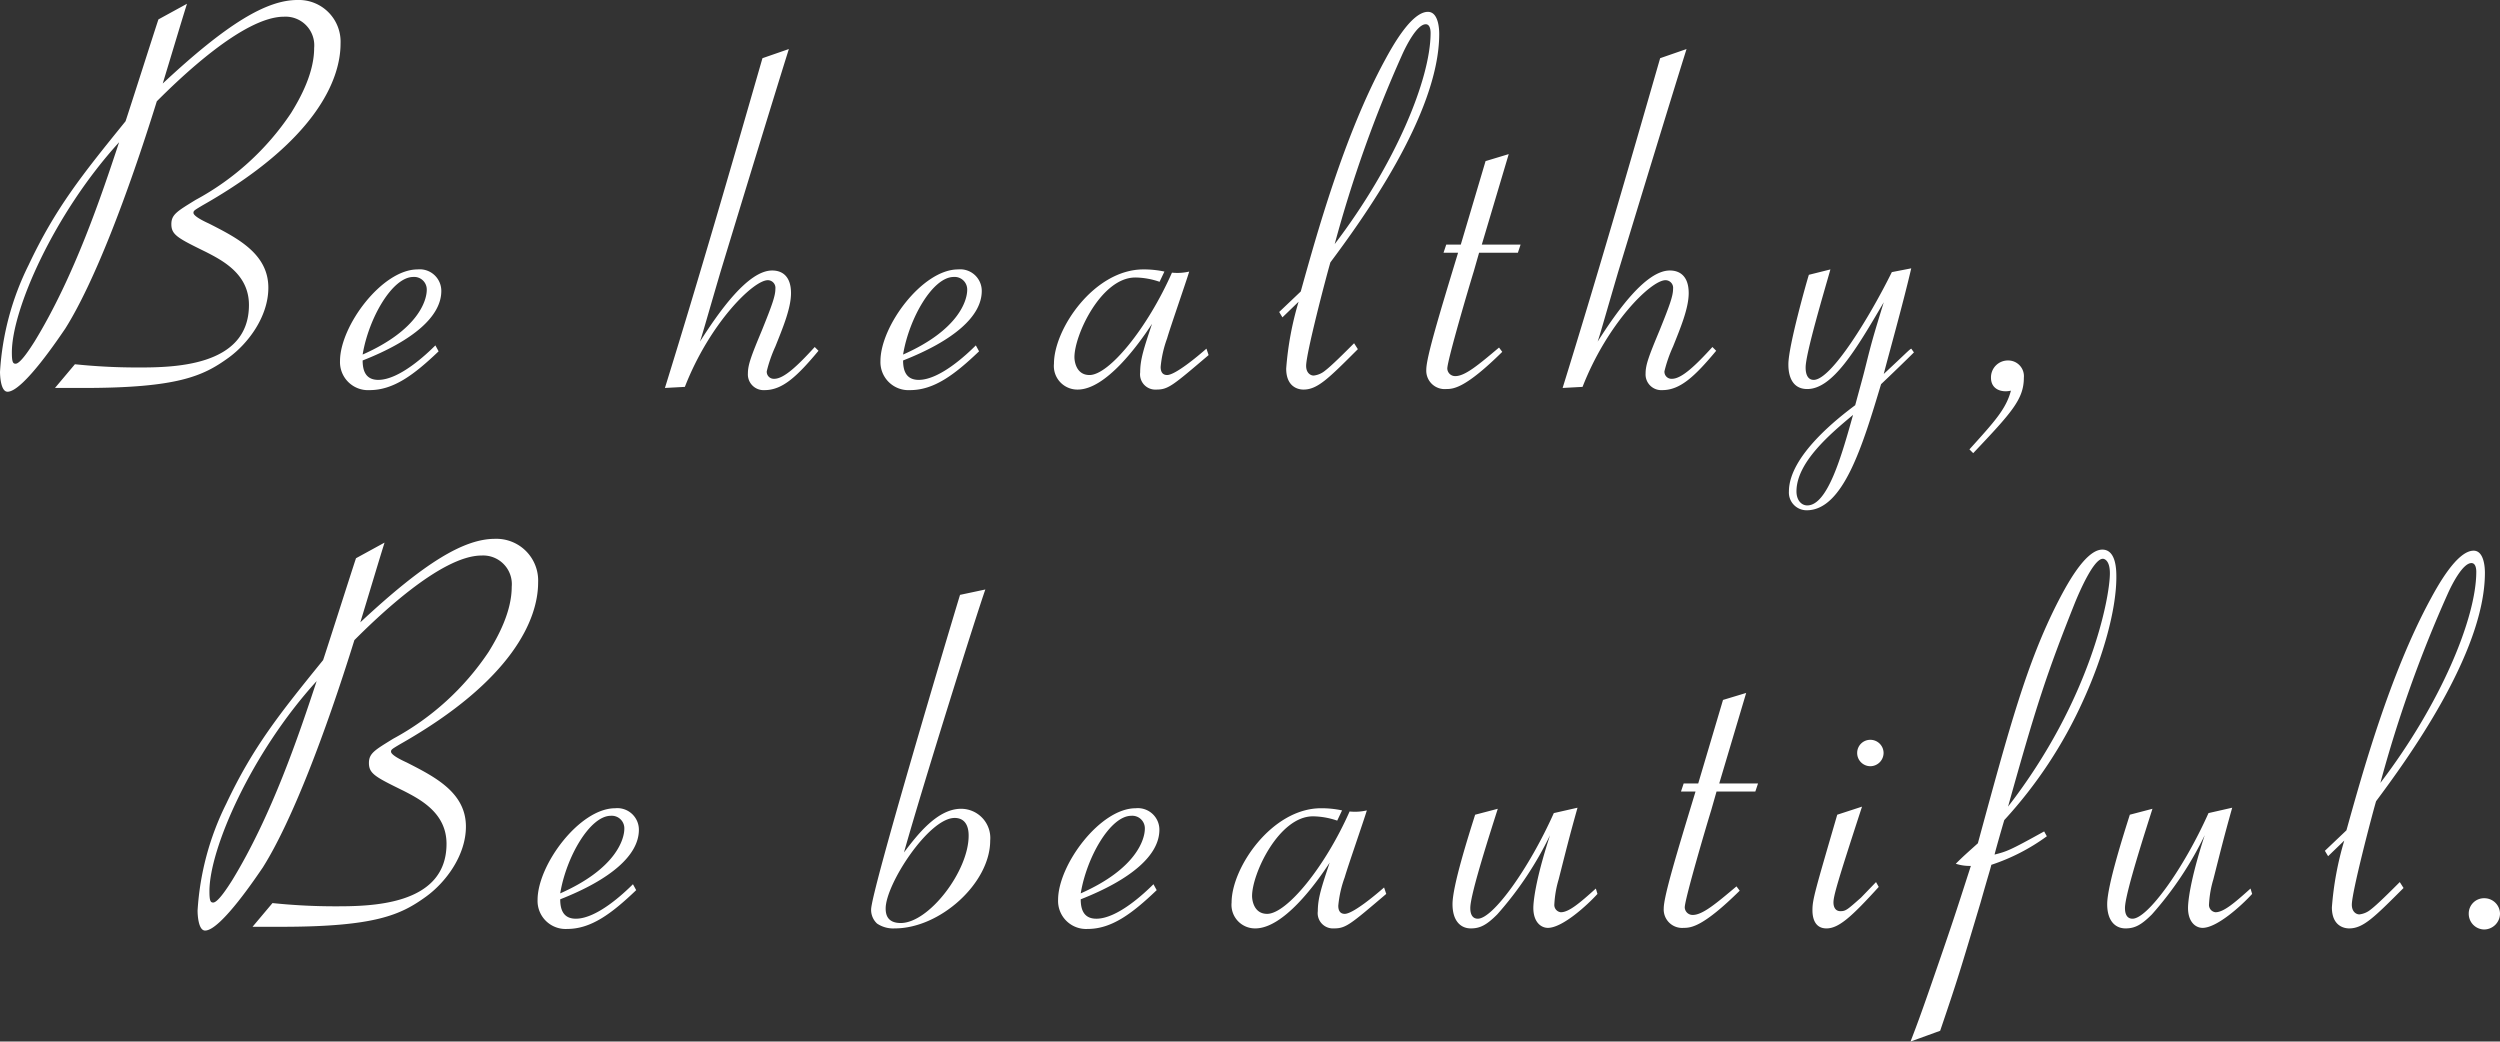 <svg xmlns="http://www.w3.org/2000/svg" xmlns:xlink="http://www.w3.org/1999/xlink" width="278.381" height="115.98" viewBox="0 0 278.381 115.98">
  <rect x="0" y="0" width="278.381" height="115.98" fill="#333333" stroke="none"/>
  <defs>
    <clipPath id="clip-path">
      <rect width="278.381" height="115.98" fill="none"/>
    </clipPath>
  </defs>
  <g id="リピートグリッド_8" data-name="リピートグリッド 8" clip-path="url(#clip-path)">
    <g id="グループ_27012" data-name="グループ 27012" transform="translate(17748.141 -417.8)">
      <path id="パス_126094" data-name="パス 126094" d="M19.5-41.04c-.54,1.62-3.06,9.54-3.66,11.34-4.86,6-7.8,9.66-10.8,16.02A30.805,30.805,0,0,0,1.86-1.8c0,.36.06,2.22.84,2.22C4.44.42,8.58-5.82,9.12-6.6c3.18-5.04,6.9-14.7,10.2-25.32,2.4-2.4,9.6-9.42,14.16-9.42a3.191,3.191,0,0,1,3.36,3.48c0,2.76-1.5,5.52-2.58,7.26a29.761,29.761,0,0,1-10.62,9.66c-2.04,1.26-2.7,1.62-2.7,2.7,0,1.2.72,1.56,3.9,3.12,1.86.96,4.74,2.46,4.74,5.88,0,6.96-8.64,6.96-12.48,6.96a67.551,67.551,0,0,1-6.9-.36L7.98,0h3.18C21.66,0,24.48-1.32,27.3-3.36c2.16-1.56,4.44-4.56,4.44-7.8,0-3.78-3.42-5.52-6.6-7.14-.66-.3-1.74-.84-1.74-1.2,0-.24.12-.3,1.02-.84,12.6-7.14,15.36-13.98,15.36-18a4.648,4.648,0,0,0-4.8-4.86c-3.42,0-7.8,2.58-15,9.3.9-2.94,2.04-6.78,2.7-8.88ZM15.12-27.36c-1.98,6-4.98,14.94-9.42,22.2C5.28-4.5,4.14-2.7,3.6-2.7c-.3,0-.42-.18-.42-1.26C3.18-8.7,7.86-19.38,15.12-27.36ZM50.34-4.74C49.32-3.72,46.32-.9,43.98-.9c-1.44,0-1.74-1.08-1.74-2.16C47.88-5.28,51-7.98,51-10.8a2.4,2.4,0,0,0-2.64-2.4c-3.96,0-8.64,6.3-8.64,10.2A3.121,3.121,0,0,0,43.02.24c2.64,0,4.92-1.68,7.68-4.32Zm-8.1,1.02c.66-4.02,3.3-8.64,5.64-8.64a1.4,1.4,0,0,1,1.5,1.44C49.38-9.78,48.48-6.48,42.24-3.72Zm44.52-33C83.22-24.42,79.68-12.18,75.9,0l2.22-.12C80.88-7.2,85.74-12,87.36-12a.854.854,0,0,1,.84.96c0,.78-.36,1.8-1.5,4.62-1.2,2.88-1.56,3.84-1.56,4.8A1.748,1.748,0,0,0,87,.24c1.98,0,3.6-1.5,6-4.38l-.42-.42c-1.86,2.04-3.42,3.54-4.5,3.54a.785.785,0,0,1-.84-.84,15.311,15.311,0,0,1,.96-2.76c.84-2.1,1.74-4.26,1.74-5.94,0-1.8-.9-2.52-2.1-2.52-2.7,0-5.94,4.62-8.04,7.92.36-1.08.54-1.8,2.28-7.74,2.52-8.28,6-19.68,7.62-24.84ZM110.52-4.74C109.5-3.72,106.5-.9,104.16-.9c-1.44,0-1.74-1.08-1.74-2.16,5.64-2.22,8.76-4.92,8.76-7.74a2.4,2.4,0,0,0-2.64-2.4c-3.96,0-8.64,6.3-8.64,10.2A3.121,3.121,0,0,0,103.2.24c2.64,0,4.92-1.68,7.68-4.32Zm-8.1,1.02c.66-4.02,3.3-8.64,5.64-8.64a1.4,1.4,0,0,1,1.5,1.44C109.56-9.78,108.66-6.48,102.42-3.72Zm29.1-9.24a10.867,10.867,0,0,0-2.34-.24c-5.46,0-9.96,6.6-9.96,10.5A2.618,2.618,0,0,0,121.86.18c3.12,0,6.72-4.92,8.28-7.32-.9,2.7-1.32,3.96-1.32,5.4a1.7,1.7,0,0,0,1.8,1.92c1.32,0,1.8-.42,5.82-3.84l-.24-.72c-1.02.9-3.48,2.94-4.38,2.94-.66,0-.72-.6-.72-.9a12.408,12.408,0,0,1,.72-3.18c.3-1.08,2.1-6.24,2.46-7.44a5.863,5.863,0,0,1-1.92.12c-2.76,6.24-7.02,11.4-9.18,11.4-1.5,0-1.68-1.56-1.68-1.98,0-2.52,3-8.88,6.78-8.88a8.541,8.541,0,0,1,2.7.48ZM146.46-9.6a35.008,35.008,0,0,0-1.38,7.44c0,2.04,1.32,2.34,1.92,2.34,1.56,0,2.76-1.2,6.06-4.5l-.42-.66c-1.08,1.08-2.52,2.52-3.24,3.06a2.389,2.389,0,0,1-1.26.54c-.36,0-.84-.3-.84-1.08,0-1.38,2.16-9.66,2.7-11.52,3.3-4.44,12.12-16.44,12.12-25.44,0-.48-.06-2.46-1.26-2.46-1.86,0-4.02,3.96-4.8,5.4-4.56,8.4-7.62,19.5-9.36,25.74l-2.4,2.28.36.6Zm4.02-6.42a141.292,141.292,0,0,1,7.5-21.06c.48-1.08,1.68-3.42,2.64-3.42.48,0,.54.66.54.96C161.16-34.38,157.2-24.84,150.48-16.02Zm13.74.96c-2.04,6.72-3.54,11.64-3.54,13.02A2.049,2.049,0,0,0,162.9.12c.84,0,2.16-.12,6.24-4.14l-.36-.48c-2.28,1.92-3.78,3.18-4.86,3.18a.87.87,0,0,1-.9-.84c0-.9,2.4-9.06,2.94-10.8l.6-2.1h4.32l.3-.9h-4.32l3-10.08-2.58.78-2.76,9.3H162.9l-.3.9Zm22.5-21.66c-3.54,12.3-7.08,24.54-10.86,36.72l2.22-.12C180.84-7.2,185.7-12,187.32-12a.854.854,0,0,1,.84.96c0,.78-.36,1.8-1.5,4.62-1.2,2.88-1.56,3.84-1.56,4.8A1.748,1.748,0,0,0,186.96.24c1.98,0,3.6-1.5,6-4.38l-.42-.42c-1.86,2.04-3.42,3.54-4.5,3.54a.785.785,0,0,1-.84-.84,15.311,15.311,0,0,1,.96-2.76c.84-2.1,1.74-4.26,1.74-5.94,0-1.8-.9-2.52-2.1-2.52-2.7,0-5.94,4.62-8.04,7.92.36-1.08.54-1.8,2.28-7.74,2.52-8.28,6-19.68,7.62-24.84ZM203.28-12.6c-.18.54-2.28,7.92-2.28,9.96,0,.48,0,2.76,2.1,2.76,2.82,0,5.4-4.32,8.52-9.66-1.2,3.9-1.32,4.32-2.1,7.44-.24.96-.48,1.8-1.08,4.02-1.68,1.26-7.38,5.58-7.38,9.6a1.971,1.971,0,0,0,1.98,2.1c4.08,0,6.24-7.26,8.28-14.04,1.08-1.02,2.88-2.76,3.66-3.54l-.3-.42c-.3.18-.54.48-3.06,2.82.42-1.68,2.16-7.86,3.06-11.76l-2.16.42c-2.4,4.86-6.72,12-8.7,12-.9,0-.9-1.14-.9-1.38,0-1.56,2.1-8.58,2.76-10.92ZM208.2,3c-1.26,4.5-2.82,10.08-5.1,10.08-.66,0-1.2-.6-1.2-1.56C201.9,8.28,205.68,5.1,208.2,3Zm13.38,4.26c4.26-4.5,5.64-6,5.64-8.4a1.746,1.746,0,0,0-1.74-1.92,1.88,1.88,0,0,0-1.92,1.92c0,1.32,1.2,1.68,2.22,1.44-.54,2.04-1.8,3.42-4.62,6.54Z" transform="translate(-17750 461)" fill="#fff"/>
      <path id="パス_126095" data-name="パス 126095" d="M19.5-41.04c-.54,1.62-3.06,9.54-3.66,11.34-4.86,6-7.8,9.66-10.8,16.02A30.805,30.805,0,0,0,1.86-1.8c0,.36.06,2.22.84,2.22C4.44.42,8.58-5.82,9.12-6.6c3.18-5.04,6.9-14.7,10.2-25.32,2.4-2.4,9.6-9.42,14.16-9.42a3.191,3.191,0,0,1,3.36,3.48c0,2.76-1.5,5.52-2.58,7.26a29.761,29.761,0,0,1-10.62,9.66c-2.04,1.26-2.7,1.62-2.7,2.7,0,1.2.72,1.56,3.9,3.12,1.86.96,4.74,2.46,4.74,5.88,0,6.96-8.64,6.96-12.48,6.96a67.551,67.551,0,0,1-6.9-.36L7.98,0h3.18C21.66,0,24.48-1.32,27.3-3.36c2.16-1.56,4.44-4.56,4.44-7.8,0-3.78-3.42-5.52-6.6-7.14-.66-.3-1.74-.84-1.74-1.2,0-.24.12-.3,1.02-.84,12.6-7.14,15.36-13.98,15.36-18a4.648,4.648,0,0,0-4.8-4.86c-3.42,0-7.8,2.58-15,9.3.9-2.94,2.04-6.78,2.7-8.88ZM15.12-27.36c-1.98,6-4.98,14.94-9.42,22.2C5.28-4.5,4.14-2.7,3.6-2.7c-.3,0-.42-.18-.42-1.26C3.18-8.7,7.86-19.38,15.12-27.36ZM50.34-4.74C49.32-3.72,46.32-.9,43.98-.9c-1.44,0-1.74-1.08-1.74-2.16C47.88-5.28,51-7.98,51-10.8a2.4,2.4,0,0,0-2.64-2.4c-3.96,0-8.64,6.3-8.64,10.2A3.121,3.121,0,0,0,43.02.24c2.64,0,4.92-1.68,7.68-4.32Zm-8.1,1.02c.66-4.02,3.3-8.64,5.64-8.64a1.4,1.4,0,0,1,1.5,1.44C49.38-9.78,48.48-6.48,42.24-3.72ZM86.76-36.96c-1.26,4.14-9.9,33.06-9.9,35.04a2.081,2.081,0,0,0,.66,1.56A3.209,3.209,0,0,0,79.5.18c5.04,0,10.62-5.04,10.62-9.78a3.255,3.255,0,0,0-3.24-3.54c-2.64,0-4.86,2.88-6.36,4.86,2.16-7.68,8.1-26.58,9.06-29.28ZM78.48-2.04c0-2.7,4.8-10.08,7.68-10.08,1.56,0,1.56,1.62,1.56,1.98,0,3.96-4.44,9.72-7.56,9.72C78.66-.42,78.48-1.38,78.48-2.04Zm29.82-2.7c-1.02,1.02-4.02,3.84-6.36,3.84-1.44,0-1.74-1.08-1.74-2.16,5.64-2.22,8.76-4.92,8.76-7.74a2.4,2.4,0,0,0-2.64-2.4c-3.96,0-8.64,6.3-8.64,10.2a3.121,3.121,0,0,0,3.3,3.24c2.64,0,4.92-1.68,7.68-4.32Zm-8.1,1.02c.66-4.02,3.3-8.64,5.64-8.64a1.4,1.4,0,0,1,1.5,1.44C107.34-9.78,106.44-6.48,100.2-3.72Zm29.1-9.24a10.867,10.867,0,0,0-2.34-.24C121.5-13.2,117-6.6,117-2.7A2.618,2.618,0,0,0,119.64.18c3.12,0,6.72-4.92,8.28-7.32-.9,2.7-1.32,3.96-1.32,5.4A1.7,1.7,0,0,0,128.4.18c1.32,0,1.8-.42,5.82-3.84l-.24-.72c-1.02.9-3.48,2.94-4.38,2.94-.66,0-.72-.6-.72-.9a12.408,12.408,0,0,1,.72-3.18c.3-1.08,2.1-6.24,2.46-7.44a5.863,5.863,0,0,1-1.92.12c-2.76,6.24-7.02,11.4-9.18,11.4-1.5,0-1.68-1.56-1.68-1.98,0-2.52,3-8.88,6.78-8.88a8.541,8.541,0,0,1,2.7.48Zm14.82.48c-.72,2.28-2.52,7.92-2.52,9.96,0,1.86.9,2.7,2.04,2.7,1.02,0,1.74-.36,2.94-1.56a38.328,38.328,0,0,0,5.88-8.82c-1.74,5.34-1.86,7.62-1.86,8.1,0,1.56.84,2.22,1.62,2.22,1.62,0,4.38-2.52,5.52-3.78l-.18-.6c-1.8,1.62-3,2.64-3.9,2.64a.814.814,0,0,1-.72-.9,11.633,11.633,0,0,1,.48-2.76c.84-3.3,1.14-4.56,2.1-7.98l-2.64.6C150.12-6.48,146.1-.9,144.42-.9c-.84,0-.84-.96-.84-1.2,0-1.56,2.34-8.76,3.06-11.04Zm24.54-2.58c-2.04,6.72-3.54,11.64-3.54,13.02A2.049,2.049,0,0,0,167.34.12c.84,0,2.16-.12,6.24-4.14l-.36-.48c-2.28,1.92-3.78,3.18-4.86,3.18a.87.87,0,0,1-.9-.84c0-.9,2.4-9.06,2.94-10.8l.6-2.1h4.32l.3-.9H171.3l3-10.08-2.58.78-2.76,9.3h-1.62l-.3.9Zm19.44-2.82a1.485,1.485,0,0,0,1.5-1.5,1.473,1.473,0,0,0-1.5-1.44,1.46,1.46,0,0,0-1.44,1.44A1.473,1.473,0,0,0,188.1-17.88Zm-3.66,5.4c-2.46,8.46-2.76,9.42-2.76,10.62,0,.36,0,2.04,1.56,2.04,1.38,0,2.82-1.32,5.82-4.62l-.3-.54-1.68,1.74c-1.5,1.32-1.68,1.5-2.28,1.5-.72,0-.78-.72-.78-.96,0-.72.42-2.22,3.18-10.68ZM195.9,11.58c1.98-5.82,2.22-6.66,4.5-14.28.9-3.18,1.02-3.48,1.2-4.2a22.371,22.371,0,0,0,6.18-3.18l-.3-.54c-3.9,2.16-4.14,2.22-5.52,2.58.12-.54.9-3.24,1.08-3.84a50.059,50.059,0,0,0,8.76-13.26c2.28-4.98,3.72-10.2,3.72-13.8,0-.72,0-3.06-1.56-3.06-1.98,0-4.2,4.38-5.04,6-3.36,6.66-5.22,13.44-8.82,26.7-1.2,1.08-1.62,1.44-2.46,2.28a4.947,4.947,0,0,0,1.68.24c-1.8,5.58-2.04,6.36-4.56,13.62-.96,2.76-1.44,4.08-2.16,5.94Zm7.56-24.96c3.12-11.16,4.26-14.7,7.44-22.68.54-1.32,2.1-4.92,3.12-4.92.12,0,.78.12.78,1.62C214.8-36.72,212.7-25.32,203.46-13.38Zm13.56.9c-.72,2.28-2.52,7.92-2.52,9.96,0,1.86.9,2.7,2.04,2.7,1.02,0,1.74-.36,2.94-1.56a38.328,38.328,0,0,0,5.88-8.82c-1.74,5.34-1.86,7.62-1.86,8.1,0,1.56.84,2.22,1.62,2.22,1.62,0,4.38-2.52,5.52-3.78l-.18-.6c-1.8,1.62-3,2.64-3.9,2.64a.814.814,0,0,1-.72-.9,11.633,11.633,0,0,1,.48-2.76c.84-3.3,1.14-4.56,2.1-7.98l-2.64.6C223.02-6.48,219-.9,217.32-.9c-.84,0-.84-.96-.84-1.2,0-1.56,2.34-8.76,3.06-11.04ZM240.9-9.6a35.008,35.008,0,0,0-1.38,7.44c0,2.04,1.32,2.34,1.92,2.34,1.56,0,2.76-1.2,6.06-4.5l-.42-.66c-1.08,1.08-2.52,2.52-3.24,3.06a2.389,2.389,0,0,1-1.26.54c-.36,0-.84-.3-.84-1.08,0-1.38,2.16-9.66,2.7-11.52,3.3-4.44,12.12-16.44,12.12-25.44,0-.48-.06-2.46-1.26-2.46-1.86,0-4.02,3.96-4.8,5.4-4.56,8.4-7.62,19.5-9.36,25.74l-2.4,2.28.36.6Zm4.02-6.42a141.292,141.292,0,0,1,7.5-21.06c.48-1.08,1.68-3.42,2.64-3.42.48,0,.54.66.54.96C255.6-34.38,251.64-24.84,244.92-16.02Zm9.84,14.58A1.741,1.741,0,0,0,256.5.3a1.781,1.781,0,0,0,1.74-1.74,1.741,1.741,0,0,0-1.74-1.74A1.7,1.7,0,0,0,254.76-1.44Z" transform="translate(-17728 521)" fill="#fff"/>
    </g>
  </g>
</svg>
